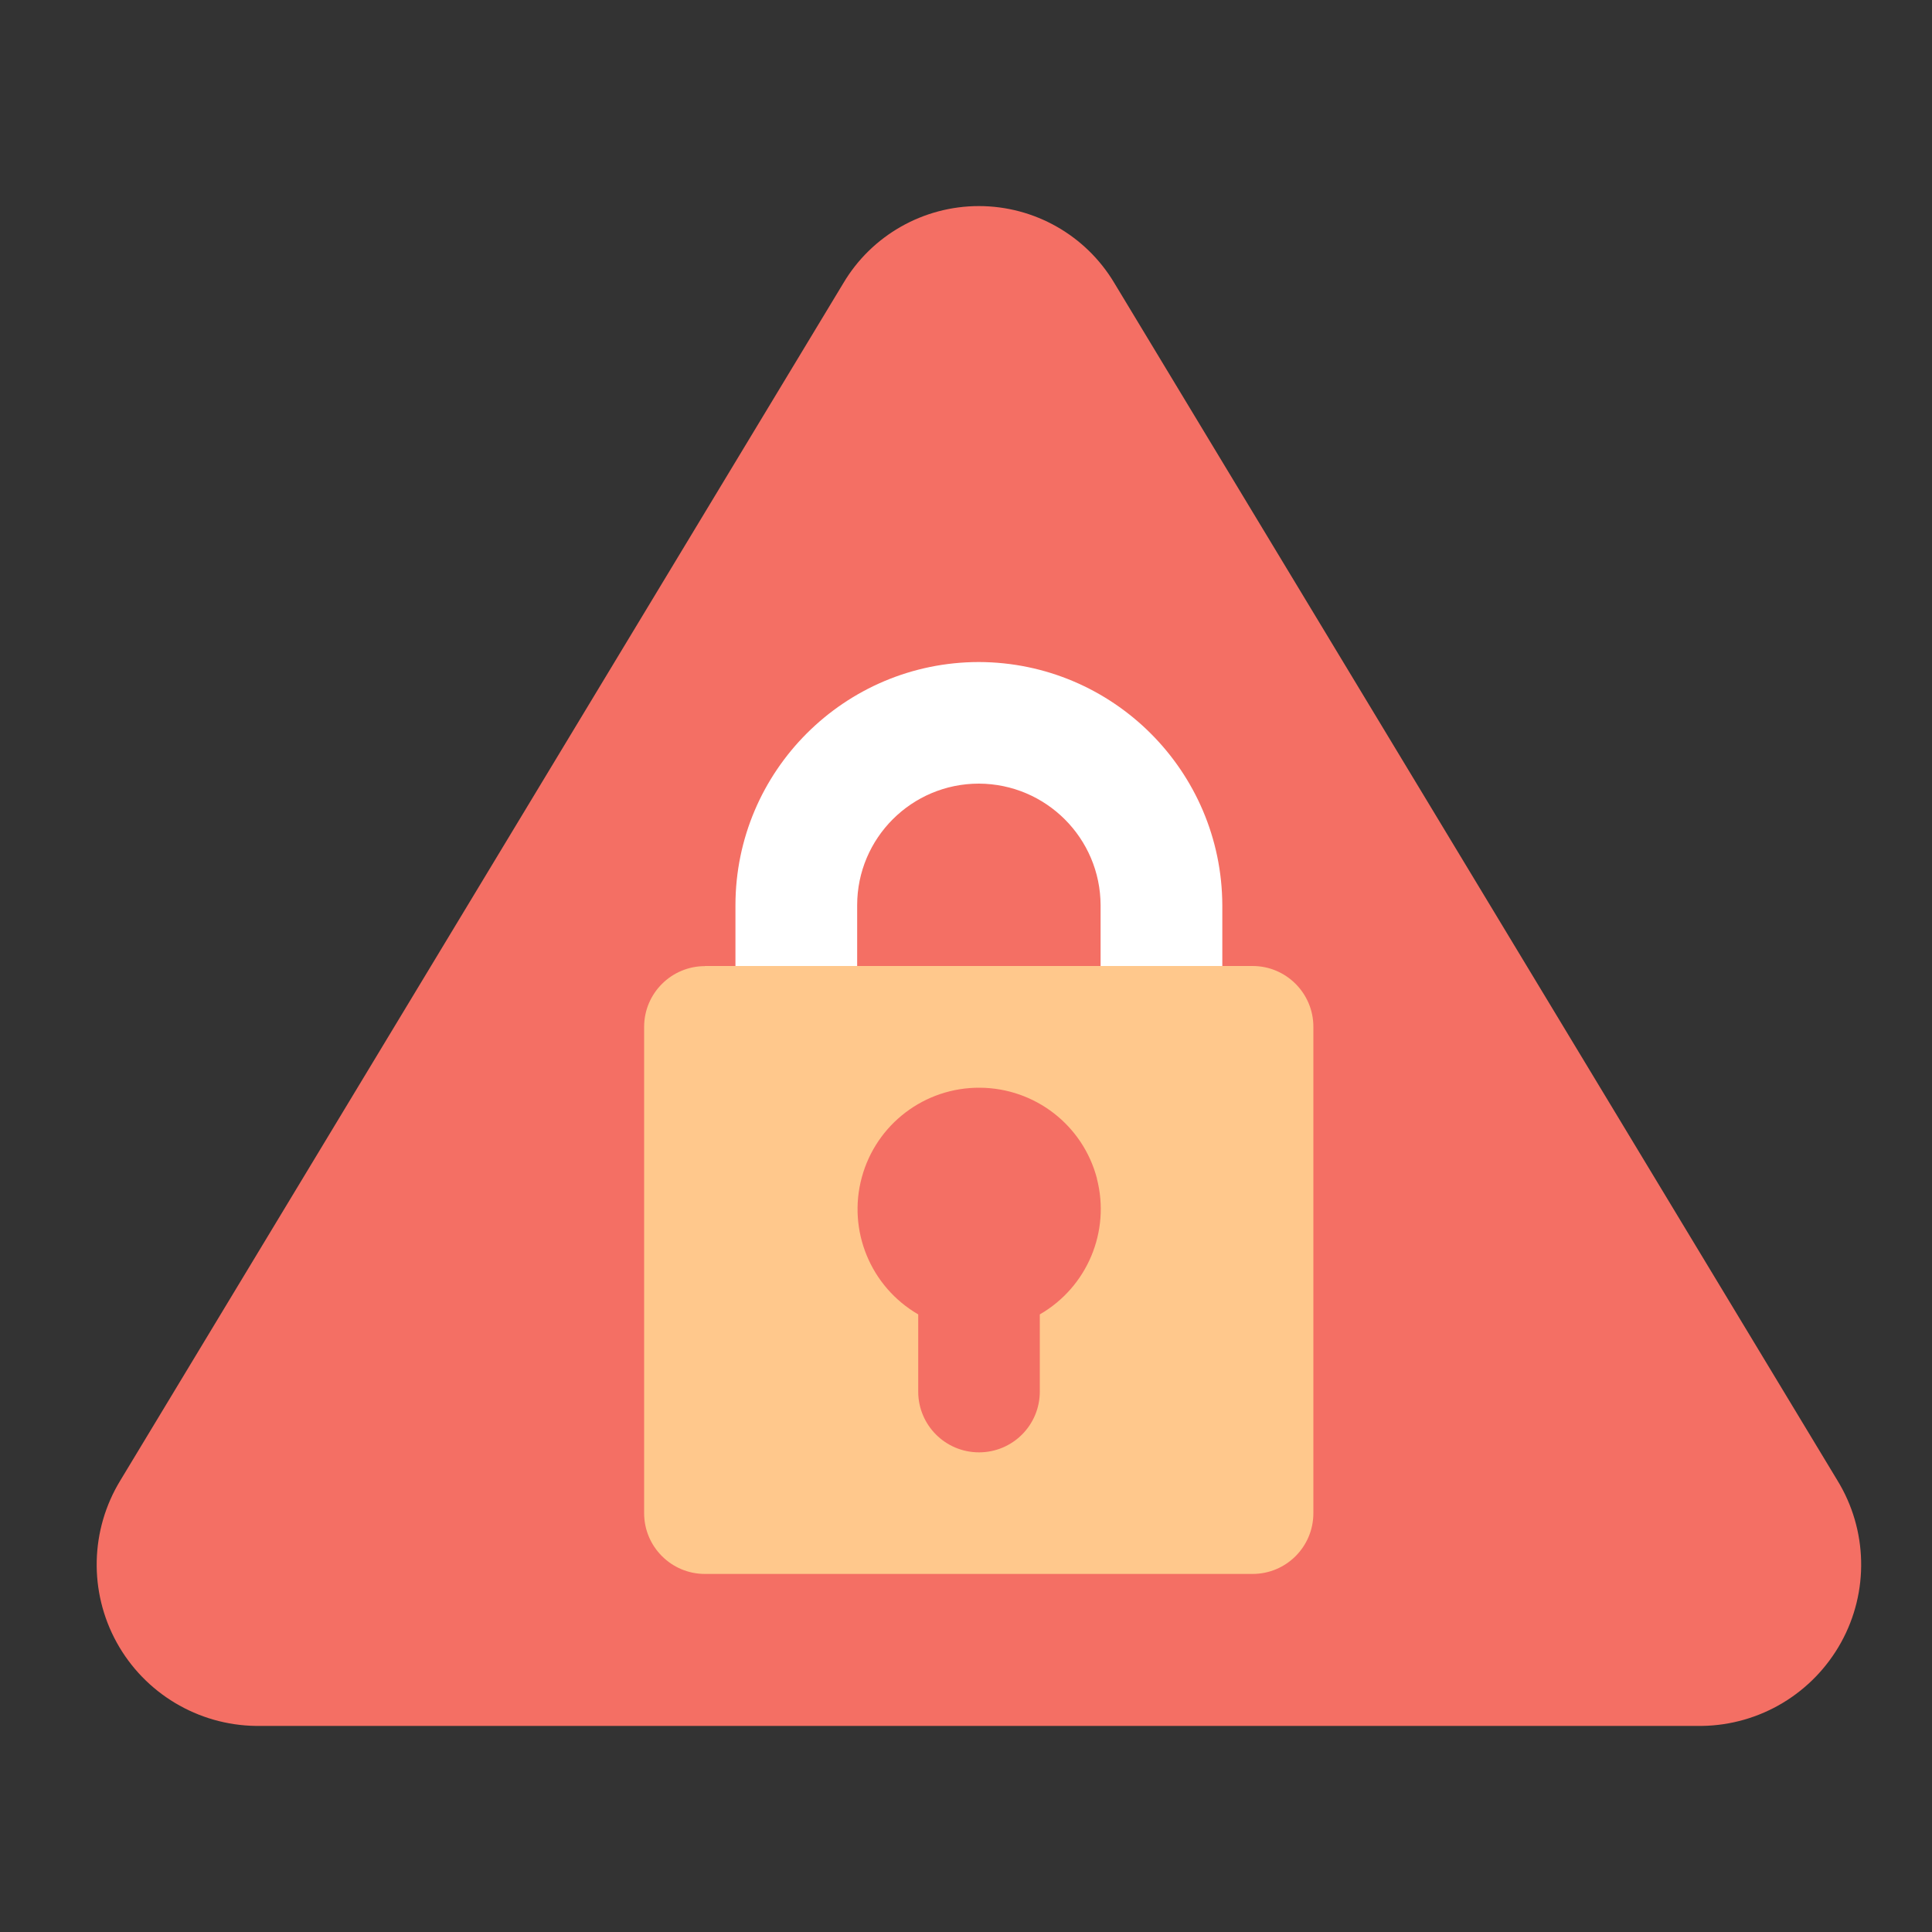 <?xml version="1.0" encoding="UTF-8"?>
<svg id="Layer_2" data-name="Layer 2" xmlns="http://www.w3.org/2000/svg" viewBox="0 0 150 150">
  <rect x="0" y="0" width="150" height="150" fill="#333333" stroke="none"/>
  <defs>
    <style>
      .cls-1 {
        fill: #ffc88c;
      }

      .cls-1, .cls-2, .cls-3, .cls-4 {
        stroke-width: 0px;
      }

      .cls-2 {
        fill: none;
      }

      .cls-3 {
        fill: #fff;
      }

      .cls-3, .cls-4 {
        fill-rule: evenodd;
      }

      .cls-4 {
        fill: #f46f64;
      }
    </style>
  </defs>
  <g id="Layer_1-2" data-name="Layer 1">
    <g>
      <g id="Page-1">
        <g id="_071---Lock-Alert" data-name="071---Lock-Alert">
          <path id="Path" class="cls-4" d="m76,134h56.13c4.51-.06,8.63-2.54,10.81-6.48,2.18-3.94,2.07-8.75-.29-12.59L86.52,21.98c-2.21-3.71-6.21-5.98-10.52-5.98s-8.32,2.27-10.52,5.98L9.35,114.93c-2.35,3.84-2.46,8.65-.29,12.59s6.3,6.42,10.81,6.48h56.13Z"/>
          <path id="Path-2" data-name="Path" class="cls-3" d="m94.9,70.28v9.44h-9.45v-9.44c-.02-5.21-4.24-9.42-9.45-9.44-5.22,0-9.45,4.23-9.45,9.44v9.44h-9.45v-9.44c.01-10.42,8.47-18.87,18.9-18.88,10.42.03,18.86,8.47,18.9,18.88Z"/>
          <path id="Rectangle" class="cls-1" d="m54.74,75h42.51c2.61,0,4.72,2.12,4.72,4.72v37.76c0,2.61-2.11,4.72-4.72,4.72h-42.52c-2.61,0-4.72-2.12-4.72-4.72v-37.75c0-2.61,2.12-4.72,4.72-4.72Z"/>
          <path id="Path-3" data-name="Path" class="cls-4" d="m85.16,91.5c1.07,4.11-.75,8.43-4.43,10.55v5.99c0,2.61-2.11,4.72-4.72,4.72s-4.72-2.11-4.72-4.72v-5.99c-3.7-2.15-5.5-6.51-4.38-10.64s4.88-6.99,9.17-6.96,8.01,2.92,9.09,7.06h0Z"/>
        </g>
      </g>
      <rect class="cls-2" width="150" height="150"/>
    </g>
  </g>
</svg>